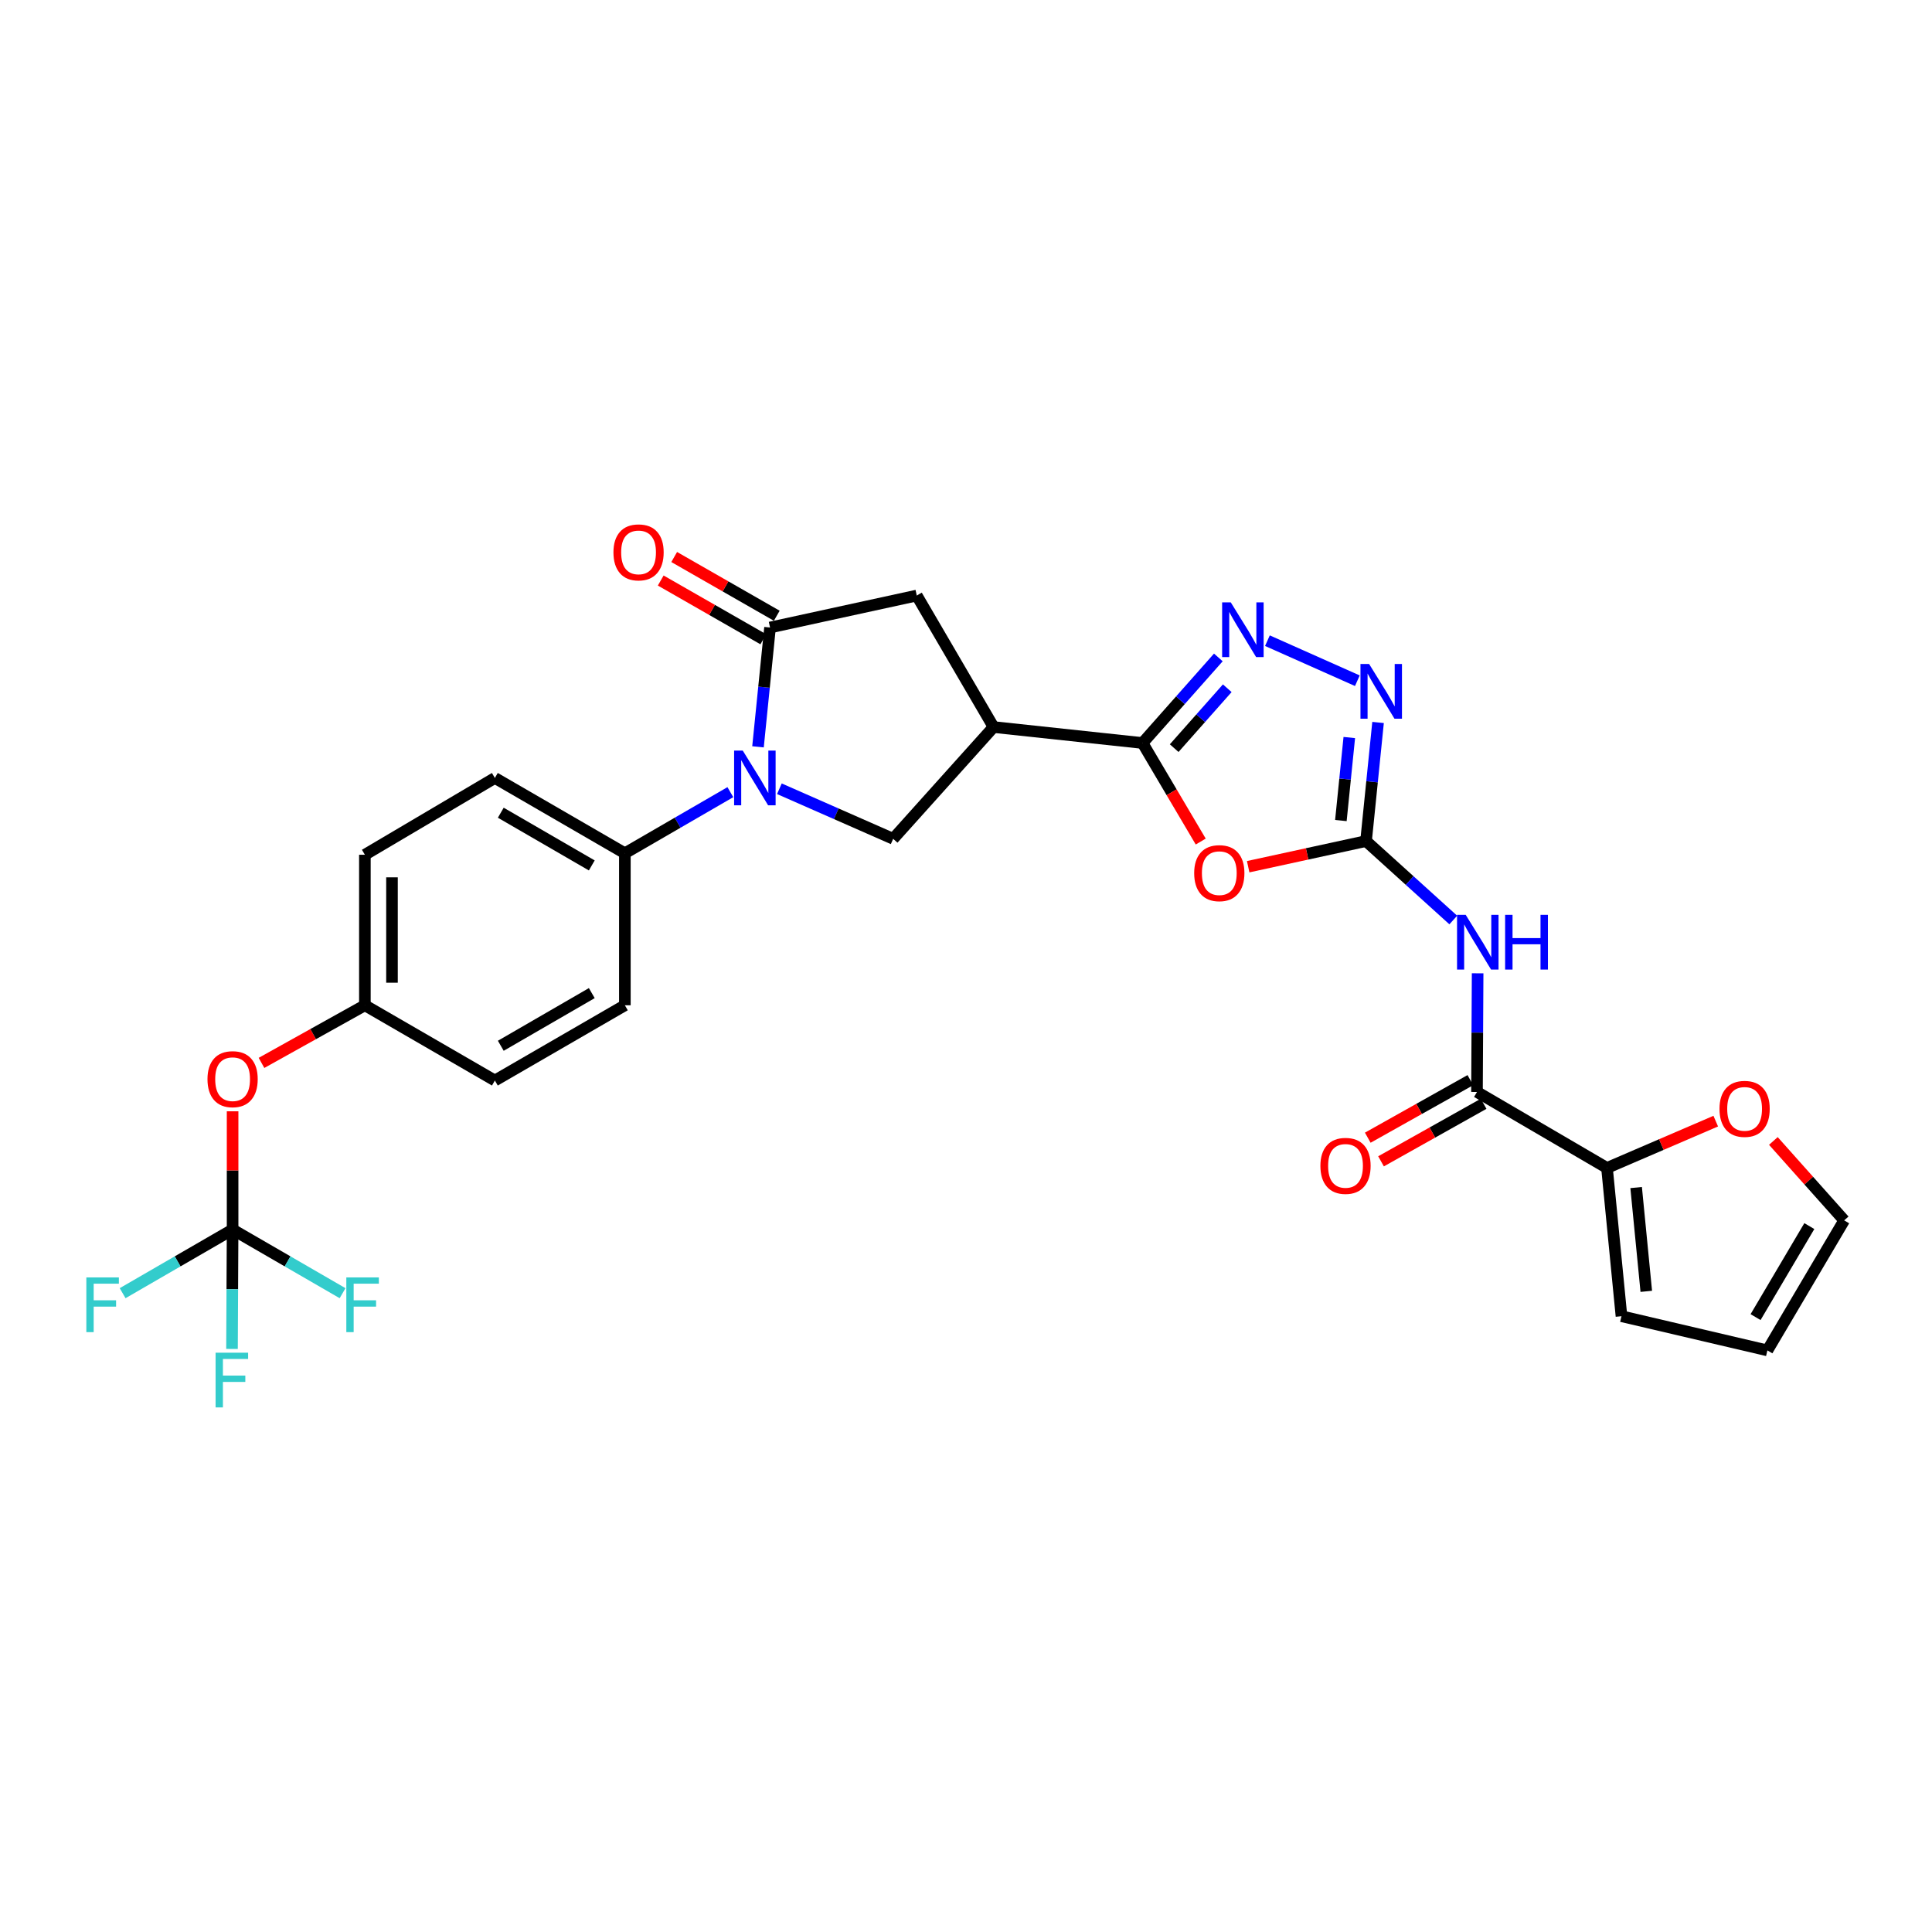 <?xml version='1.0' encoding='iso-8859-1'?>
<svg version='1.1' baseProfile='full'
              xmlns='http://www.w3.org/2000/svg'
                      xmlns:rdkit='http://www.rdkit.org/xml'
                      xmlns:xlink='http://www.w3.org/1999/xlink'
                  xml:space='preserve'
width='1000px' height='1000px' viewBox='0 0 1000 1000'>
<!-- END OF HEADER -->
<rect style='opacity:1.0;fill:#FFFFFF;stroke:none' width='1000' height='1000' x='0' y='0'> </rect>
<path class='bond-3' d='M 392.341,386.556 L 395.456,355.676' style='fill:none;fill-rule:evenodd;stroke:#0000FF;stroke-width:6px;stroke-linecap:butt;stroke-linejoin:miter;stroke-opacity:1' />
<path class='bond-3' d='M 395.456,355.676 L 398.571,324.797' style='fill:none;fill-rule:evenodd;stroke:#000000;stroke-width:6px;stroke-linecap:butt;stroke-linejoin:miter;stroke-opacity:1' />
<path class='bond-9' d='M 403.41,408.258 L 432.856,421.213' style='fill:none;fill-rule:evenodd;stroke:#0000FF;stroke-width:6px;stroke-linecap:butt;stroke-linejoin:miter;stroke-opacity:1' />
<path class='bond-9' d='M 432.856,421.213 L 462.301,434.168' style='fill:none;fill-rule:evenodd;stroke:#000000;stroke-width:6px;stroke-linecap:butt;stroke-linejoin:miter;stroke-opacity:1' />
<path class='bond-13' d='M 378.031,410.021 L 350.731,425.835' style='fill:none;fill-rule:evenodd;stroke:#0000FF;stroke-width:6px;stroke-linecap:butt;stroke-linejoin:miter;stroke-opacity:1' />
<path class='bond-13' d='M 350.731,425.835 L 323.431,441.65' style='fill:none;fill-rule:evenodd;stroke:#000000;stroke-width:6px;stroke-linecap:butt;stroke-linejoin:miter;stroke-opacity:1' />
<path class='bond-0' d='M 707.059,435.337 L 676.556,441.973' style='fill:none;fill-rule:evenodd;stroke:#000000;stroke-width:6px;stroke-linecap:butt;stroke-linejoin:miter;stroke-opacity:1' />
<path class='bond-0' d='M 676.556,441.973 L 646.052,448.609' style='fill:none;fill-rule:evenodd;stroke:#FF0000;stroke-width:6px;stroke-linecap:butt;stroke-linejoin:miter;stroke-opacity:1' />
<path class='bond-6' d='M 707.059,435.337 L 729.637,455.767' style='fill:none;fill-rule:evenodd;stroke:#000000;stroke-width:6px;stroke-linecap:butt;stroke-linejoin:miter;stroke-opacity:1' />
<path class='bond-6' d='M 729.637,455.767 L 752.215,476.197' style='fill:none;fill-rule:evenodd;stroke:#0000FF;stroke-width:6px;stroke-linecap:butt;stroke-linejoin:miter;stroke-opacity:1' />
<path class='bond-31' d='M 707.059,435.337 L 710.171,404.643' style='fill:none;fill-rule:evenodd;stroke:#000000;stroke-width:6px;stroke-linecap:butt;stroke-linejoin:miter;stroke-opacity:1' />
<path class='bond-31' d='M 710.171,404.643 L 713.283,373.95' style='fill:none;fill-rule:evenodd;stroke:#0000FF;stroke-width:6px;stroke-linecap:butt;stroke-linejoin:miter;stroke-opacity:1' />
<path class='bond-31' d='M 694.036,424.714 L 696.214,403.229' style='fill:none;fill-rule:evenodd;stroke:#000000;stroke-width:6px;stroke-linecap:butt;stroke-linejoin:miter;stroke-opacity:1' />
<path class='bond-31' d='M 696.214,403.229 L 698.392,381.743' style='fill:none;fill-rule:evenodd;stroke:#0000FF;stroke-width:6px;stroke-linecap:butt;stroke-linejoin:miter;stroke-opacity:1' />
<path class='bond-1' d='M 591.368,384.576 L 514.263,376.322' style='fill:none;fill-rule:evenodd;stroke:#000000;stroke-width:6px;stroke-linecap:butt;stroke-linejoin:miter;stroke-opacity:1' />
<path class='bond-2' d='M 591.368,384.576 L 606.432,410.081' style='fill:none;fill-rule:evenodd;stroke:#000000;stroke-width:6px;stroke-linecap:butt;stroke-linejoin:miter;stroke-opacity:1' />
<path class='bond-2' d='M 606.432,410.081 L 621.497,435.586' style='fill:none;fill-rule:evenodd;stroke:#FF0000;stroke-width:6px;stroke-linecap:butt;stroke-linejoin:miter;stroke-opacity:1' />
<path class='bond-4' d='M 591.368,384.576 L 610.992,362.431' style='fill:none;fill-rule:evenodd;stroke:#000000;stroke-width:6px;stroke-linecap:butt;stroke-linejoin:miter;stroke-opacity:1' />
<path class='bond-4' d='M 610.992,362.431 L 630.616,340.287' style='fill:none;fill-rule:evenodd;stroke:#0000FF;stroke-width:6px;stroke-linecap:butt;stroke-linejoin:miter;stroke-opacity:1' />
<path class='bond-4' d='M 607.754,387.237 L 621.491,371.736' style='fill:none;fill-rule:evenodd;stroke:#000000;stroke-width:6px;stroke-linecap:butt;stroke-linejoin:miter;stroke-opacity:1' />
<path class='bond-4' d='M 621.491,371.736 L 635.228,356.235' style='fill:none;fill-rule:evenodd;stroke:#0000FF;stroke-width:6px;stroke-linecap:butt;stroke-linejoin:miter;stroke-opacity:1' />
<path class='bond-12' d='M 398.571,324.797 L 474.514,308.25' style='fill:none;fill-rule:evenodd;stroke:#000000;stroke-width:6px;stroke-linecap:butt;stroke-linejoin:miter;stroke-opacity:1' />
<path class='bond-15' d='M 402.057,318.71 L 375.509,303.508' style='fill:none;fill-rule:evenodd;stroke:#000000;stroke-width:6px;stroke-linecap:butt;stroke-linejoin:miter;stroke-opacity:1' />
<path class='bond-15' d='M 375.509,303.508 L 348.961,288.307' style='fill:none;fill-rule:evenodd;stroke:#FF0000;stroke-width:6px;stroke-linecap:butt;stroke-linejoin:miter;stroke-opacity:1' />
<path class='bond-15' d='M 395.085,330.884 L 368.538,315.683' style='fill:none;fill-rule:evenodd;stroke:#000000;stroke-width:6px;stroke-linecap:butt;stroke-linejoin:miter;stroke-opacity:1' />
<path class='bond-15' d='M 368.538,315.683 L 341.99,300.481' style='fill:none;fill-rule:evenodd;stroke:#FF0000;stroke-width:6px;stroke-linecap:butt;stroke-linejoin:miter;stroke-opacity:1' />
<path class='bond-7' d='M 656.013,331.613 L 702.564,352.342' style='fill:none;fill-rule:evenodd;stroke:#0000FF;stroke-width:6px;stroke-linecap:butt;stroke-linejoin:miter;stroke-opacity:1' />
<path class='bond-5' d='M 514.263,376.322 L 462.301,434.168' style='fill:none;fill-rule:evenodd;stroke:#000000;stroke-width:6px;stroke-linecap:butt;stroke-linejoin:miter;stroke-opacity:1' />
<path class='bond-29' d='M 514.263,376.322 L 474.514,308.25' style='fill:none;fill-rule:evenodd;stroke:#000000;stroke-width:6px;stroke-linecap:butt;stroke-linejoin:miter;stroke-opacity:1' />
<path class='bond-8' d='M 764.818,503.778 L 764.651,534.488' style='fill:none;fill-rule:evenodd;stroke:#0000FF;stroke-width:6px;stroke-linecap:butt;stroke-linejoin:miter;stroke-opacity:1' />
<path class='bond-8' d='M 764.651,534.488 L 764.485,565.198' style='fill:none;fill-rule:evenodd;stroke:#000000;stroke-width:6px;stroke-linecap:butt;stroke-linejoin:miter;stroke-opacity:1' />
<path class='bond-11' d='M 764.485,565.198 L 831.777,604.526' style='fill:none;fill-rule:evenodd;stroke:#000000;stroke-width:6px;stroke-linecap:butt;stroke-linejoin:miter;stroke-opacity:1' />
<path class='bond-17' d='M 761.053,559.081 L 734.504,573.974' style='fill:none;fill-rule:evenodd;stroke:#000000;stroke-width:6px;stroke-linecap:butt;stroke-linejoin:miter;stroke-opacity:1' />
<path class='bond-17' d='M 734.504,573.974 L 707.955,588.868' style='fill:none;fill-rule:evenodd;stroke:#FF0000;stroke-width:6px;stroke-linecap:butt;stroke-linejoin:miter;stroke-opacity:1' />
<path class='bond-17' d='M 767.916,571.316 L 741.368,586.209' style='fill:none;fill-rule:evenodd;stroke:#000000;stroke-width:6px;stroke-linecap:butt;stroke-linejoin:miter;stroke-opacity:1' />
<path class='bond-17' d='M 741.368,586.209 L 714.819,601.103' style='fill:none;fill-rule:evenodd;stroke:#FF0000;stroke-width:6px;stroke-linecap:butt;stroke-linejoin:miter;stroke-opacity:1' />
<path class='bond-10' d='M 120.393,636.418 L 120.393,605.811' style='fill:none;fill-rule:evenodd;stroke:#000000;stroke-width:6px;stroke-linecap:butt;stroke-linejoin:miter;stroke-opacity:1' />
<path class='bond-10' d='M 120.393,605.811 L 120.393,575.204' style='fill:none;fill-rule:evenodd;stroke:#FF0000;stroke-width:6px;stroke-linecap:butt;stroke-linejoin:miter;stroke-opacity:1' />
<path class='bond-23' d='M 120.393,636.418 L 120.238,667.314' style='fill:none;fill-rule:evenodd;stroke:#000000;stroke-width:6px;stroke-linecap:butt;stroke-linejoin:miter;stroke-opacity:1' />
<path class='bond-23' d='M 120.238,667.314 L 120.084,698.21' style='fill:none;fill-rule:evenodd;stroke:#33CCCC;stroke-width:6px;stroke-linecap:butt;stroke-linejoin:miter;stroke-opacity:1' />
<path class='bond-24' d='M 120.393,636.418 L 91.932,652.885' style='fill:none;fill-rule:evenodd;stroke:#000000;stroke-width:6px;stroke-linecap:butt;stroke-linejoin:miter;stroke-opacity:1' />
<path class='bond-24' d='M 91.932,652.885 L 63.472,669.352' style='fill:none;fill-rule:evenodd;stroke:#33CCCC;stroke-width:6px;stroke-linecap:butt;stroke-linejoin:miter;stroke-opacity:1' />
<path class='bond-25' d='M 120.393,636.418 L 148.853,652.885' style='fill:none;fill-rule:evenodd;stroke:#000000;stroke-width:6px;stroke-linecap:butt;stroke-linejoin:miter;stroke-opacity:1' />
<path class='bond-25' d='M 148.853,652.885 L 177.314,669.352' style='fill:none;fill-rule:evenodd;stroke:#33CCCC;stroke-width:6px;stroke-linecap:butt;stroke-linejoin:miter;stroke-opacity:1' />
<path class='bond-14' d='M 831.777,604.526 L 859.921,592.411' style='fill:none;fill-rule:evenodd;stroke:#000000;stroke-width:6px;stroke-linecap:butt;stroke-linejoin:miter;stroke-opacity:1' />
<path class='bond-14' d='M 859.921,592.411 L 888.066,580.295' style='fill:none;fill-rule:evenodd;stroke:#FF0000;stroke-width:6px;stroke-linecap:butt;stroke-linejoin:miter;stroke-opacity:1' />
<path class='bond-18' d='M 831.777,604.526 L 839.274,681.272' style='fill:none;fill-rule:evenodd;stroke:#000000;stroke-width:6px;stroke-linecap:butt;stroke-linejoin:miter;stroke-opacity:1' />
<path class='bond-18' d='M 846.864,614.674 L 852.112,668.396' style='fill:none;fill-rule:evenodd;stroke:#000000;stroke-width:6px;stroke-linecap:butt;stroke-linejoin:miter;stroke-opacity:1' />
<path class='bond-21' d='M 323.431,441.65 L 256.146,402.673' style='fill:none;fill-rule:evenodd;stroke:#000000;stroke-width:6px;stroke-linecap:butt;stroke-linejoin:miter;stroke-opacity:1' />
<path class='bond-21' d='M 306.306,447.943 L 259.207,420.659' style='fill:none;fill-rule:evenodd;stroke:#000000;stroke-width:6px;stroke-linecap:butt;stroke-linejoin:miter;stroke-opacity:1' />
<path class='bond-22' d='M 323.431,441.65 L 323.431,520.329' style='fill:none;fill-rule:evenodd;stroke:#000000;stroke-width:6px;stroke-linecap:butt;stroke-linejoin:miter;stroke-opacity:1' />
<path class='bond-19' d='M 917.893,590.561 L 936.219,611.113' style='fill:none;fill-rule:evenodd;stroke:#FF0000;stroke-width:6px;stroke-linecap:butt;stroke-linejoin:miter;stroke-opacity:1' />
<path class='bond-19' d='M 936.219,611.113 L 954.545,631.664' style='fill:none;fill-rule:evenodd;stroke:#000000;stroke-width:6px;stroke-linecap:butt;stroke-linejoin:miter;stroke-opacity:1' />
<path class='bond-16' d='M 135.353,550.156 L 162.107,535.243' style='fill:none;fill-rule:evenodd;stroke:#FF0000;stroke-width:6px;stroke-linecap:butt;stroke-linejoin:miter;stroke-opacity:1' />
<path class='bond-16' d='M 162.107,535.243 L 188.862,520.329' style='fill:none;fill-rule:evenodd;stroke:#000000;stroke-width:6px;stroke-linecap:butt;stroke-linejoin:miter;stroke-opacity:1' />
<path class='bond-20' d='M 839.274,681.272 L 914.797,698.964' style='fill:none;fill-rule:evenodd;stroke:#000000;stroke-width:6px;stroke-linecap:butt;stroke-linejoin:miter;stroke-opacity:1' />
<path class='bond-32' d='M 954.545,631.664 L 914.797,698.964' style='fill:none;fill-rule:evenodd;stroke:#000000;stroke-width:6px;stroke-linecap:butt;stroke-linejoin:miter;stroke-opacity:1' />
<path class='bond-32' d='M 936.504,634.625 L 908.68,681.735' style='fill:none;fill-rule:evenodd;stroke:#000000;stroke-width:6px;stroke-linecap:butt;stroke-linejoin:miter;stroke-opacity:1' />
<path class='bond-28' d='M 256.146,402.673 L 188.862,442.422' style='fill:none;fill-rule:evenodd;stroke:#000000;stroke-width:6px;stroke-linecap:butt;stroke-linejoin:miter;stroke-opacity:1' />
<path class='bond-27' d='M 323.431,520.329 L 256.146,559.275' style='fill:none;fill-rule:evenodd;stroke:#000000;stroke-width:6px;stroke-linecap:butt;stroke-linejoin:miter;stroke-opacity:1' />
<path class='bond-27' d='M 306.31,514.029 L 259.211,541.291' style='fill:none;fill-rule:evenodd;stroke:#000000;stroke-width:6px;stroke-linecap:butt;stroke-linejoin:miter;stroke-opacity:1' />
<path class='bond-26' d='M 188.862,520.329 L 256.146,559.275' style='fill:none;fill-rule:evenodd;stroke:#000000;stroke-width:6px;stroke-linecap:butt;stroke-linejoin:miter;stroke-opacity:1' />
<path class='bond-30' d='M 188.862,520.329 L 188.862,442.422' style='fill:none;fill-rule:evenodd;stroke:#000000;stroke-width:6px;stroke-linecap:butt;stroke-linejoin:miter;stroke-opacity:1' />
<path class='bond-30' d='M 202.891,508.643 L 202.891,454.108' style='fill:none;fill-rule:evenodd;stroke:#000000;stroke-width:6px;stroke-linecap:butt;stroke-linejoin:miter;stroke-opacity:1' />
<path  class='atom-0' d='M 384.455 388.513
L 393.735 403.513
Q 394.655 404.993, 396.135 407.673
Q 397.615 410.353, 397.695 410.513
L 397.695 388.513
L 401.455 388.513
L 401.455 416.833
L 397.575 416.833
L 387.615 400.433
Q 386.455 398.513, 385.215 396.313
Q 384.015 394.113, 383.655 393.433
L 383.655 416.833
L 379.975 416.833
L 379.975 388.513
L 384.455 388.513
' fill='#0000FF'/>
<path  class='atom-3' d='M 618.108 451.94
Q 618.108 445.14, 621.468 441.34
Q 624.828 437.54, 631.108 437.54
Q 637.388 437.54, 640.748 441.34
Q 644.108 445.14, 644.108 451.94
Q 644.108 458.82, 640.708 462.74
Q 637.308 466.62, 631.108 466.62
Q 624.868 466.62, 621.468 462.74
Q 618.108 458.86, 618.108 451.94
M 631.108 463.42
Q 635.428 463.42, 637.748 460.54
Q 640.108 457.62, 640.108 451.94
Q 640.108 446.38, 637.748 443.58
Q 635.428 440.74, 631.108 440.74
Q 626.788 440.74, 624.428 443.54
Q 622.108 446.34, 622.108 451.94
Q 622.108 457.66, 624.428 460.54
Q 626.788 463.42, 631.108 463.42
' fill='#FF0000'/>
<path  class='atom-5' d='M 637.054 311.798
L 646.334 326.798
Q 647.254 328.278, 648.734 330.958
Q 650.214 333.638, 650.294 333.798
L 650.294 311.798
L 654.054 311.798
L 654.054 340.118
L 650.174 340.118
L 640.214 323.718
Q 639.054 321.798, 637.814 319.598
Q 636.614 317.398, 636.254 316.718
L 636.254 340.118
L 632.574 340.118
L 632.574 311.798
L 637.054 311.798
' fill='#0000FF'/>
<path  class='atom-7' d='M 758.645 473.52
L 767.925 488.52
Q 768.845 490, 770.325 492.68
Q 771.805 495.36, 771.885 495.52
L 771.885 473.52
L 775.645 473.52
L 775.645 501.84
L 771.765 501.84
L 761.805 485.44
Q 760.645 483.52, 759.405 481.32
Q 758.205 479.12, 757.845 478.44
L 757.845 501.84
L 754.165 501.84
L 754.165 473.52
L 758.645 473.52
' fill='#0000FF'/>
<path  class='atom-7' d='M 779.045 473.52
L 782.885 473.52
L 782.885 485.56
L 797.365 485.56
L 797.365 473.52
L 801.205 473.52
L 801.205 501.84
L 797.365 501.84
L 797.365 488.76
L 782.885 488.76
L 782.885 501.84
L 779.045 501.84
L 779.045 473.52
' fill='#0000FF'/>
<path  class='atom-8' d='M 708.656 343.683
L 717.936 358.683
Q 718.856 360.163, 720.336 362.843
Q 721.816 365.523, 721.896 365.683
L 721.896 343.683
L 725.656 343.683
L 725.656 372.003
L 721.776 372.003
L 711.816 355.603
Q 710.656 353.683, 709.416 351.483
Q 708.216 349.283, 707.856 348.603
L 707.856 372.003
L 704.176 372.003
L 704.176 343.683
L 708.656 343.683
' fill='#0000FF'/>
<path  class='atom-15' d='M 890.005 573.945
Q 890.005 567.145, 893.365 563.345
Q 896.725 559.545, 903.005 559.545
Q 909.285 559.545, 912.645 563.345
Q 916.005 567.145, 916.005 573.945
Q 916.005 580.825, 912.605 584.745
Q 909.205 588.625, 903.005 588.625
Q 896.765 588.625, 893.365 584.745
Q 890.005 580.865, 890.005 573.945
M 903.005 585.425
Q 907.325 585.425, 909.645 582.545
Q 912.005 579.625, 912.005 573.945
Q 912.005 568.385, 909.645 565.585
Q 907.325 562.745, 903.005 562.745
Q 898.685 562.745, 896.325 565.545
Q 894.005 568.345, 894.005 573.945
Q 894.005 579.665, 896.325 582.545
Q 898.685 585.425, 903.005 585.425
' fill='#FF0000'/>
<path  class='atom-16' d='M 317.515 285.908
Q 317.515 279.108, 320.875 275.308
Q 324.235 271.508, 330.515 271.508
Q 336.795 271.508, 340.155 275.308
Q 343.515 279.108, 343.515 285.908
Q 343.515 292.788, 340.115 296.708
Q 336.715 300.588, 330.515 300.588
Q 324.275 300.588, 320.875 296.708
Q 317.515 292.828, 317.515 285.908
M 330.515 297.388
Q 334.835 297.388, 337.155 294.508
Q 339.515 291.588, 339.515 285.908
Q 339.515 280.348, 337.155 277.548
Q 334.835 274.708, 330.515 274.708
Q 326.195 274.708, 323.835 277.508
Q 321.515 280.308, 321.515 285.908
Q 321.515 291.628, 323.835 294.508
Q 326.195 297.388, 330.515 297.388
' fill='#FF0000'/>
<path  class='atom-17' d='M 107.393 558.575
Q 107.393 551.775, 110.753 547.975
Q 114.113 544.175, 120.393 544.175
Q 126.673 544.175, 130.033 547.975
Q 133.393 551.775, 133.393 558.575
Q 133.393 565.455, 129.993 569.375
Q 126.593 573.255, 120.393 573.255
Q 114.153 573.255, 110.753 569.375
Q 107.393 565.495, 107.393 558.575
M 120.393 570.055
Q 124.713 570.055, 127.033 567.175
Q 129.393 564.255, 129.393 558.575
Q 129.393 553.015, 127.033 550.215
Q 124.713 547.375, 120.393 547.375
Q 116.073 547.375, 113.713 550.175
Q 111.393 552.975, 111.393 558.575
Q 111.393 564.295, 113.713 567.175
Q 116.073 570.055, 120.393 570.055
' fill='#FF0000'/>
<path  class='atom-18' d='M 683.436 603.452
Q 683.436 596.652, 686.796 592.852
Q 690.156 589.052, 696.436 589.052
Q 702.716 589.052, 706.076 592.852
Q 709.436 596.652, 709.436 603.452
Q 709.436 610.332, 706.036 614.252
Q 702.636 618.132, 696.436 618.132
Q 690.196 618.132, 686.796 614.252
Q 683.436 610.372, 683.436 603.452
M 696.436 614.932
Q 700.756 614.932, 703.076 612.052
Q 705.436 609.132, 705.436 603.452
Q 705.436 597.892, 703.076 595.092
Q 700.756 592.252, 696.436 592.252
Q 692.116 592.252, 689.756 595.052
Q 687.436 597.852, 687.436 603.452
Q 687.436 609.172, 689.756 612.052
Q 692.116 614.932, 696.436 614.932
' fill='#FF0000'/>
<path  class='atom-24' d='M 111.583 700.158
L 128.423 700.158
L 128.423 703.398
L 115.383 703.398
L 115.383 711.998
L 126.983 711.998
L 126.983 715.278
L 115.383 715.278
L 115.383 728.478
L 111.583 728.478
L 111.583 700.158
' fill='#33CCCC'/>
<path  class='atom-25' d='M 44.689 661.189
L 61.529 661.189
L 61.529 664.429
L 48.489 664.429
L 48.489 673.029
L 60.089 673.029
L 60.089 676.309
L 48.489 676.309
L 48.489 689.509
L 44.689 689.509
L 44.689 661.189
' fill='#33CCCC'/>
<path  class='atom-26' d='M 179.257 661.189
L 196.097 661.189
L 196.097 664.429
L 183.057 664.429
L 183.057 673.029
L 194.657 673.029
L 194.657 676.309
L 183.057 676.309
L 183.057 689.509
L 179.257 689.509
L 179.257 661.189
' fill='#33CCCC'/>
</svg>

